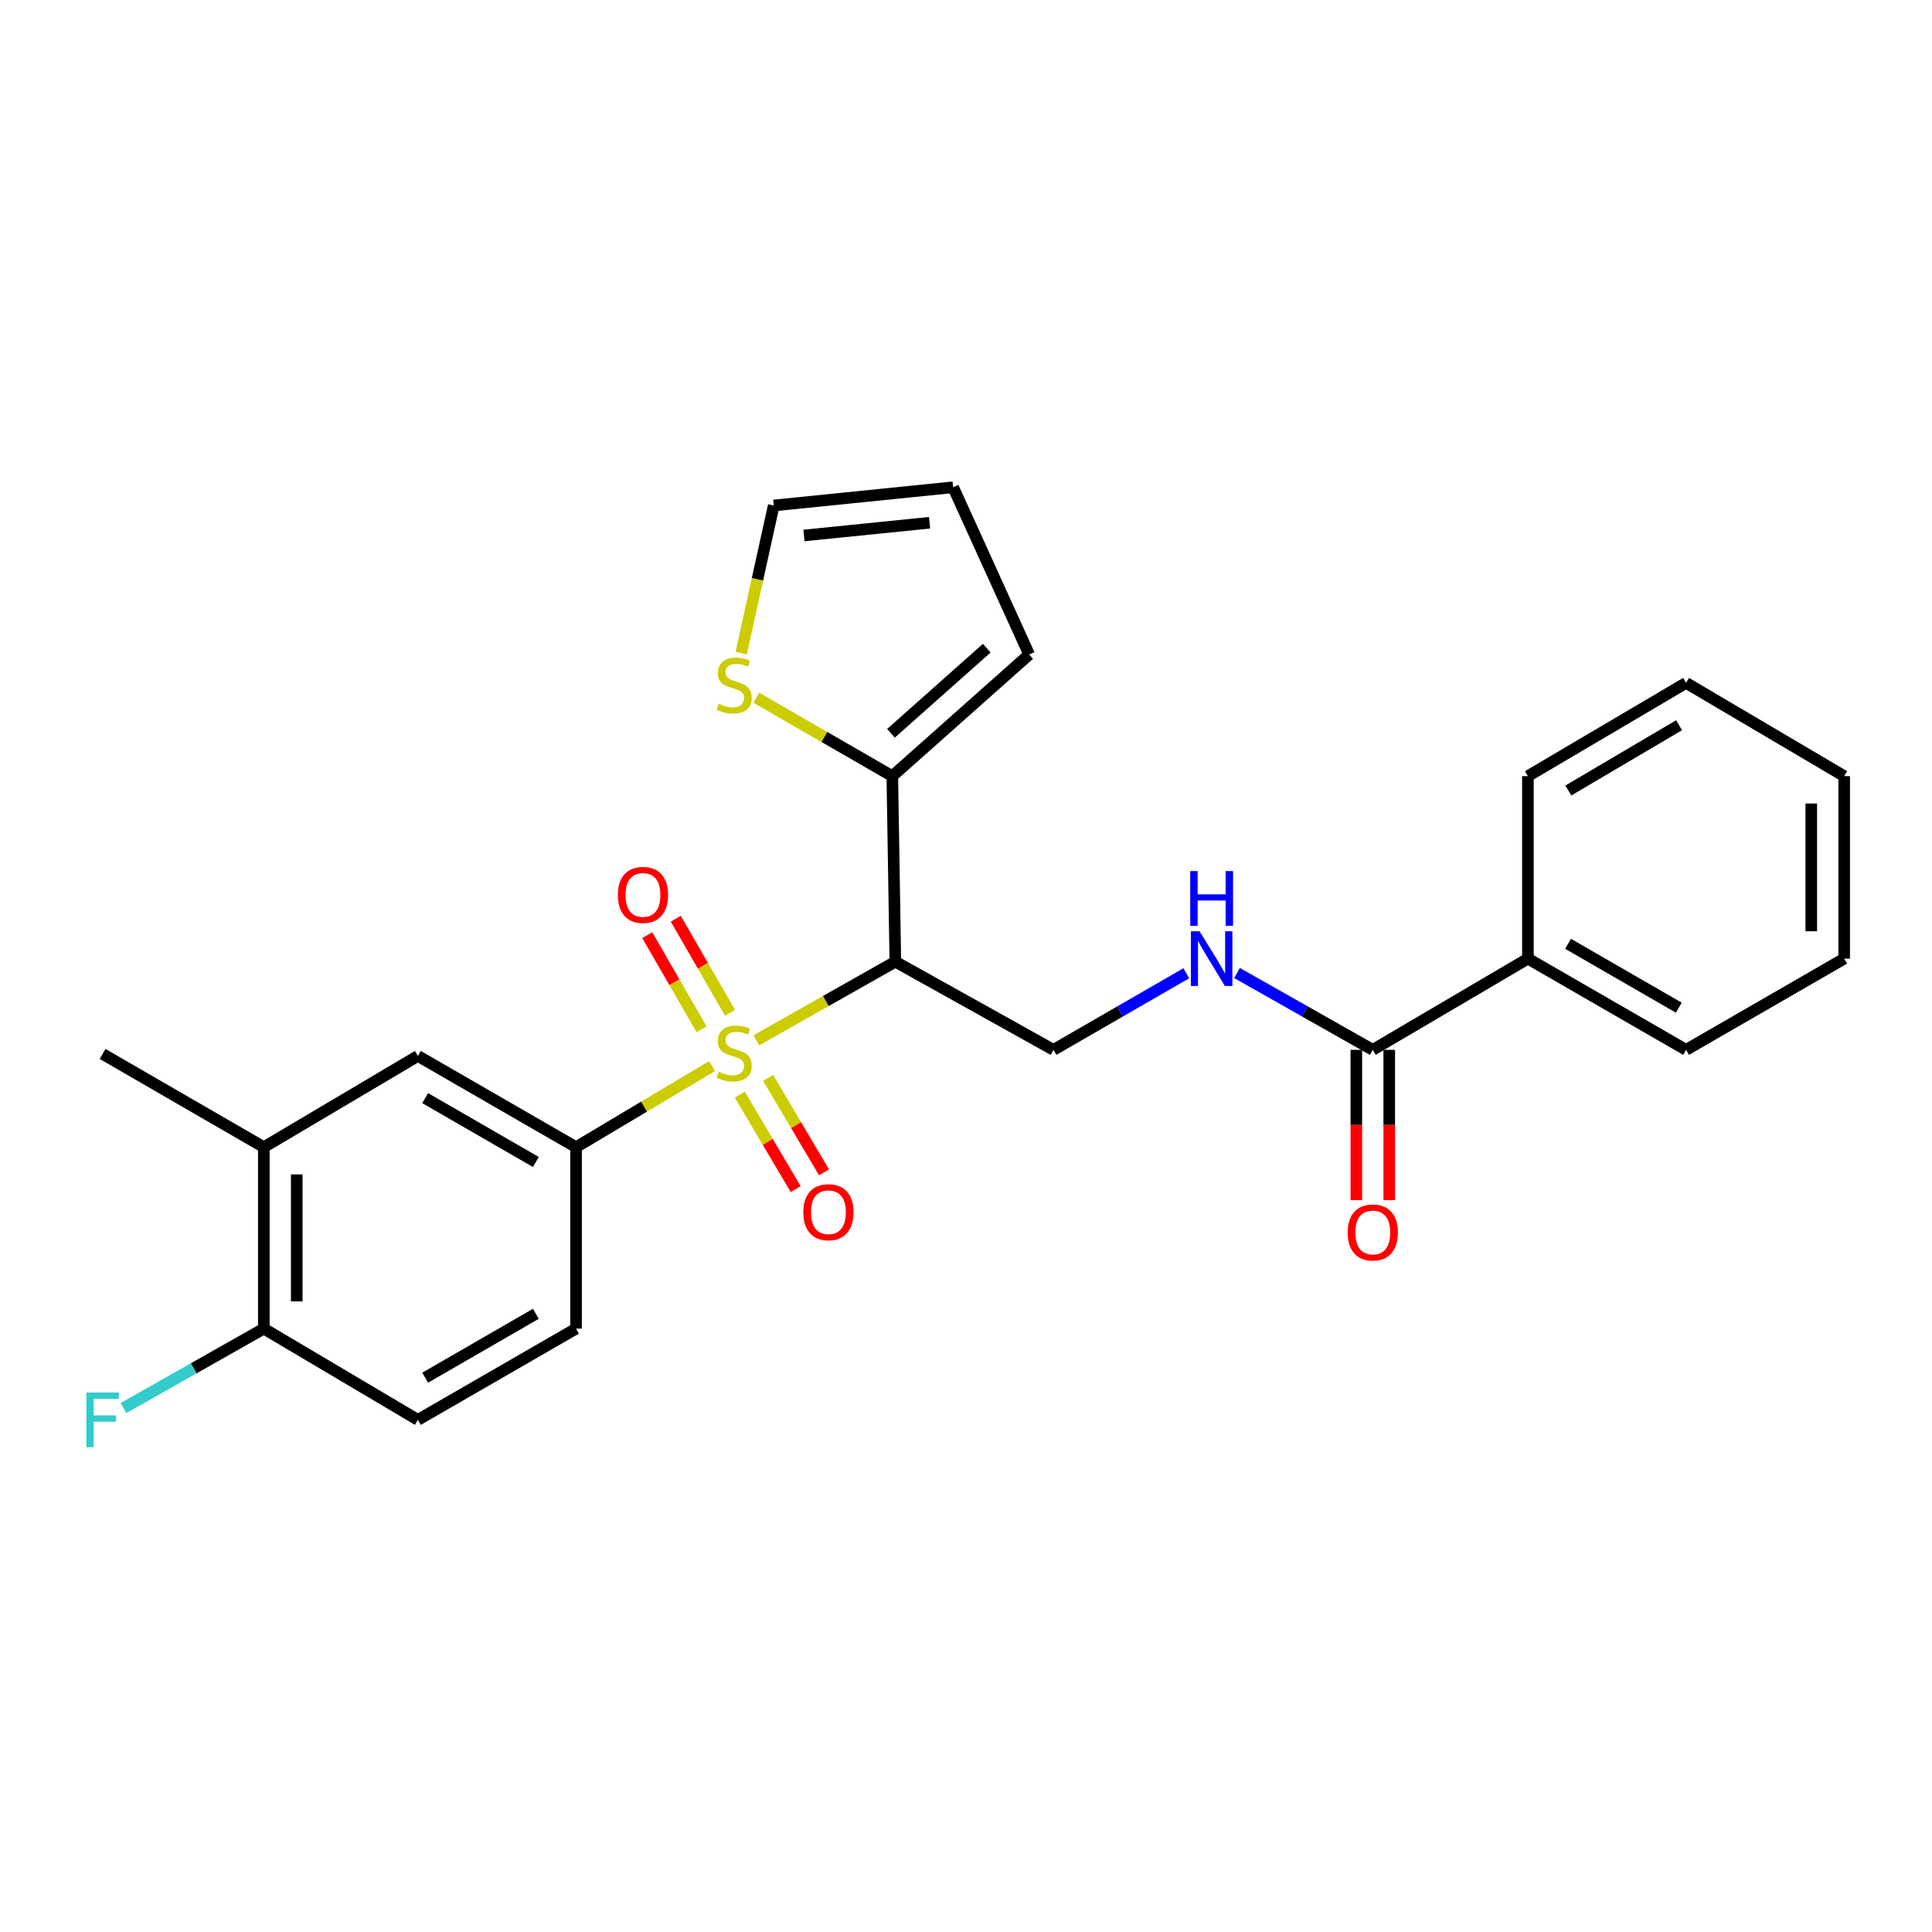 <?xml version='1.0' encoding='iso-8859-1'?>
<svg version='1.1' baseProfile='full'
              xmlns='http://www.w3.org/2000/svg'
                      xmlns:rdkit='http://www.rdkit.org/xml'
                      xmlns:xlink='http://www.w3.org/1999/xlink'
                  xml:space='preserve'
width='1000px' height='1000px' viewBox='0 0 1000 1000'>
<!-- END OF HEADER -->
<rect style='opacity:1.0;fill:#FFFFFF;stroke:none' width='1000' height='1000' x='0' y='0'> </rect>
<path class='bond-0' d='M 391.485,538.483 L 427.457,518.124' style='fill:none;fill-rule:evenodd;stroke:#CCCC00;stroke-width:6px;stroke-linecap:butt;stroke-linejoin:miter;stroke-opacity:1' />
<path class='bond-0' d='M 427.457,518.124 L 463.428,497.766' style='fill:none;fill-rule:evenodd;stroke:#000000;stroke-width:6px;stroke-linecap:butt;stroke-linejoin:miter;stroke-opacity:1' />
<path class='bond-1' d='M 368.547,551.813 L 333.354,572.797' style='fill:none;fill-rule:evenodd;stroke:#CCCC00;stroke-width:6px;stroke-linecap:butt;stroke-linejoin:miter;stroke-opacity:1' />
<path class='bond-1' d='M 333.354,572.797 L 298.161,593.781' style='fill:none;fill-rule:evenodd;stroke:#000000;stroke-width:6px;stroke-linecap:butt;stroke-linejoin:miter;stroke-opacity:1' />
<path class='bond-8' d='M 377.879,524.24 L 363.828,499.881' style='fill:none;fill-rule:evenodd;stroke:#CCCC00;stroke-width:6px;stroke-linecap:butt;stroke-linejoin:miter;stroke-opacity:1' />
<path class='bond-8' d='M 363.828,499.881 L 349.776,475.521' style='fill:none;fill-rule:evenodd;stroke:#FF0000;stroke-width:6px;stroke-linecap:butt;stroke-linejoin:miter;stroke-opacity:1' />
<path class='bond-8' d='M 363.124,532.752 L 349.073,508.392' style='fill:none;fill-rule:evenodd;stroke:#CCCC00;stroke-width:6px;stroke-linecap:butt;stroke-linejoin:miter;stroke-opacity:1' />
<path class='bond-8' d='M 349.073,508.392 L 335.021,484.032' style='fill:none;fill-rule:evenodd;stroke:#FF0000;stroke-width:6px;stroke-linecap:butt;stroke-linejoin:miter;stroke-opacity:1' />
<path class='bond-9' d='M 382.91,566.592 L 397.387,591.038' style='fill:none;fill-rule:evenodd;stroke:#CCCC00;stroke-width:6px;stroke-linecap:butt;stroke-linejoin:miter;stroke-opacity:1' />
<path class='bond-9' d='M 397.387,591.038 L 411.864,615.485' style='fill:none;fill-rule:evenodd;stroke:#FF0000;stroke-width:6px;stroke-linecap:butt;stroke-linejoin:miter;stroke-opacity:1' />
<path class='bond-9' d='M 397.567,557.912 L 412.044,582.358' style='fill:none;fill-rule:evenodd;stroke:#CCCC00;stroke-width:6px;stroke-linecap:butt;stroke-linejoin:miter;stroke-opacity:1' />
<path class='bond-9' d='M 412.044,582.358 L 426.52,606.805' style='fill:none;fill-rule:evenodd;stroke:#FF0000;stroke-width:6px;stroke-linecap:butt;stroke-linejoin:miter;stroke-opacity:1' />
<path class='bond-2' d='M 463.428,497.766 L 461.857,401.732' style='fill:none;fill-rule:evenodd;stroke:#000000;stroke-width:6px;stroke-linecap:butt;stroke-linejoin:miter;stroke-opacity:1' />
<path class='bond-4' d='M 463.428,497.766 L 545.276,543.407' style='fill:none;fill-rule:evenodd;stroke:#000000;stroke-width:6px;stroke-linecap:butt;stroke-linejoin:miter;stroke-opacity:1' />
<path class='bond-6' d='M 298.161,593.781 L 216.294,546.549' style='fill:none;fill-rule:evenodd;stroke:#000000;stroke-width:6px;stroke-linecap:butt;stroke-linejoin:miter;stroke-opacity:1' />
<path class='bond-6' d='M 277.369,601.45 L 220.062,568.388' style='fill:none;fill-rule:evenodd;stroke:#000000;stroke-width:6px;stroke-linecap:butt;stroke-linejoin:miter;stroke-opacity:1' />
<path class='bond-13' d='M 298.161,593.781 L 298.161,687.694' style='fill:none;fill-rule:evenodd;stroke:#000000;stroke-width:6px;stroke-linecap:butt;stroke-linejoin:miter;stroke-opacity:1' />
<path class='bond-7' d='M 461.857,401.732 L 426.654,381.43' style='fill:none;fill-rule:evenodd;stroke:#000000;stroke-width:6px;stroke-linecap:butt;stroke-linejoin:miter;stroke-opacity:1' />
<path class='bond-7' d='M 426.654,381.43 L 391.451,361.128' style='fill:none;fill-rule:evenodd;stroke:#CCCC00;stroke-width:6px;stroke-linecap:butt;stroke-linejoin:miter;stroke-opacity:1' />
<path class='bond-12' d='M 461.857,401.732 L 532.69,338.773' style='fill:none;fill-rule:evenodd;stroke:#000000;stroke-width:6px;stroke-linecap:butt;stroke-linejoin:miter;stroke-opacity:1' />
<path class='bond-12' d='M 461.166,379.557 L 510.749,335.485' style='fill:none;fill-rule:evenodd;stroke:#000000;stroke-width:6px;stroke-linecap:butt;stroke-linejoin:miter;stroke-opacity:1' />
<path class='bond-3' d='M 710.553,543.407 L 675.416,523.515' style='fill:none;fill-rule:evenodd;stroke:#000000;stroke-width:6px;stroke-linecap:butt;stroke-linejoin:miter;stroke-opacity:1' />
<path class='bond-3' d='M 675.416,523.515 L 640.28,503.622' style='fill:none;fill-rule:evenodd;stroke:#0000FF;stroke-width:6px;stroke-linecap:butt;stroke-linejoin:miter;stroke-opacity:1' />
<path class='bond-15' d='M 702.036,543.407 L 702.036,582.289' style='fill:none;fill-rule:evenodd;stroke:#000000;stroke-width:6px;stroke-linecap:butt;stroke-linejoin:miter;stroke-opacity:1' />
<path class='bond-15' d='M 702.036,582.289 L 702.036,621.17' style='fill:none;fill-rule:evenodd;stroke:#FF0000;stroke-width:6px;stroke-linecap:butt;stroke-linejoin:miter;stroke-opacity:1' />
<path class='bond-15' d='M 719.07,543.407 L 719.07,582.289' style='fill:none;fill-rule:evenodd;stroke:#000000;stroke-width:6px;stroke-linecap:butt;stroke-linejoin:miter;stroke-opacity:1' />
<path class='bond-15' d='M 719.07,582.289 L 719.07,621.17' style='fill:none;fill-rule:evenodd;stroke:#FF0000;stroke-width:6px;stroke-linecap:butt;stroke-linejoin:miter;stroke-opacity:1' />
<path class='bond-16' d='M 710.553,543.407 L 790.84,496.185' style='fill:none;fill-rule:evenodd;stroke:#000000;stroke-width:6px;stroke-linecap:butt;stroke-linejoin:miter;stroke-opacity:1' />
<path class='bond-5' d='M 545.276,543.407 L 579.658,523.575' style='fill:none;fill-rule:evenodd;stroke:#000000;stroke-width:6px;stroke-linecap:butt;stroke-linejoin:miter;stroke-opacity:1' />
<path class='bond-5' d='M 579.658,523.575 L 614.041,503.743' style='fill:none;fill-rule:evenodd;stroke:#0000FF;stroke-width:6px;stroke-linecap:butt;stroke-linejoin:miter;stroke-opacity:1' />
<path class='bond-10' d='M 216.294,546.549 L 136.556,593.781' style='fill:none;fill-rule:evenodd;stroke:#000000;stroke-width:6px;stroke-linecap:butt;stroke-linejoin:miter;stroke-opacity:1' />
<path class='bond-14' d='M 383.646,338.031 L 392.067,299.834' style='fill:none;fill-rule:evenodd;stroke:#CCCC00;stroke-width:6px;stroke-linecap:butt;stroke-linejoin:miter;stroke-opacity:1' />
<path class='bond-14' d='M 392.067,299.834 L 400.488,261.637' style='fill:none;fill-rule:evenodd;stroke:#000000;stroke-width:6px;stroke-linecap:butt;stroke-linejoin:miter;stroke-opacity:1' />
<path class='bond-20' d='M 136.556,593.781 L 53.109,545.527' style='fill:none;fill-rule:evenodd;stroke:#000000;stroke-width:6px;stroke-linecap:butt;stroke-linejoin:miter;stroke-opacity:1' />
<path class='bond-26' d='M 136.556,593.781 L 136.556,687.694' style='fill:none;fill-rule:evenodd;stroke:#000000;stroke-width:6px;stroke-linecap:butt;stroke-linejoin:miter;stroke-opacity:1' />
<path class='bond-26' d='M 153.59,607.868 L 153.59,673.607' style='fill:none;fill-rule:evenodd;stroke:#000000;stroke-width:6px;stroke-linecap:butt;stroke-linejoin:miter;stroke-opacity:1' />
<path class='bond-11' d='M 136.556,687.694 L 216.294,734.926' style='fill:none;fill-rule:evenodd;stroke:#000000;stroke-width:6px;stroke-linecap:butt;stroke-linejoin:miter;stroke-opacity:1' />
<path class='bond-19' d='M 136.556,687.694 L 100.241,708.249' style='fill:none;fill-rule:evenodd;stroke:#000000;stroke-width:6px;stroke-linecap:butt;stroke-linejoin:miter;stroke-opacity:1' />
<path class='bond-19' d='M 100.241,708.249 L 63.926,728.803' style='fill:none;fill-rule:evenodd;stroke:#33CCCC;stroke-width:6px;stroke-linecap:butt;stroke-linejoin:miter;stroke-opacity:1' />
<path class='bond-17' d='M 532.69,338.773 L 493.351,252.202' style='fill:none;fill-rule:evenodd;stroke:#000000;stroke-width:6px;stroke-linecap:butt;stroke-linejoin:miter;stroke-opacity:1' />
<path class='bond-18' d='M 298.161,687.694 L 216.294,734.926' style='fill:none;fill-rule:evenodd;stroke:#000000;stroke-width:6px;stroke-linecap:butt;stroke-linejoin:miter;stroke-opacity:1' />
<path class='bond-18' d='M 277.369,680.025 L 220.062,713.087' style='fill:none;fill-rule:evenodd;stroke:#000000;stroke-width:6px;stroke-linecap:butt;stroke-linejoin:miter;stroke-opacity:1' />
<path class='bond-27' d='M 400.488,261.637 L 493.351,252.202' style='fill:none;fill-rule:evenodd;stroke:#000000;stroke-width:6px;stroke-linecap:butt;stroke-linejoin:miter;stroke-opacity:1' />
<path class='bond-27' d='M 416.139,277.169 L 481.143,270.564' style='fill:none;fill-rule:evenodd;stroke:#000000;stroke-width:6px;stroke-linecap:butt;stroke-linejoin:miter;stroke-opacity:1' />
<path class='bond-21' d='M 790.84,496.185 L 872.716,543.407' style='fill:none;fill-rule:evenodd;stroke:#000000;stroke-width:6px;stroke-linecap:butt;stroke-linejoin:miter;stroke-opacity:1' />
<path class='bond-21' d='M 811.631,488.513 L 868.945,521.568' style='fill:none;fill-rule:evenodd;stroke:#000000;stroke-width:6px;stroke-linecap:butt;stroke-linejoin:miter;stroke-opacity:1' />
<path class='bond-22' d='M 790.84,496.185 L 790.84,401.732' style='fill:none;fill-rule:evenodd;stroke:#000000;stroke-width:6px;stroke-linecap:butt;stroke-linejoin:miter;stroke-opacity:1' />
<path class='bond-24' d='M 872.716,543.407 L 954.545,496.185' style='fill:none;fill-rule:evenodd;stroke:#000000;stroke-width:6px;stroke-linecap:butt;stroke-linejoin:miter;stroke-opacity:1' />
<path class='bond-23' d='M 790.84,401.732 L 872.716,353.46' style='fill:none;fill-rule:evenodd;stroke:#000000;stroke-width:6px;stroke-linecap:butt;stroke-linejoin:miter;stroke-opacity:1' />
<path class='bond-23' d='M 811.772,409.165 L 869.086,375.374' style='fill:none;fill-rule:evenodd;stroke:#000000;stroke-width:6px;stroke-linecap:butt;stroke-linejoin:miter;stroke-opacity:1' />
<path class='bond-25' d='M 872.716,353.46 L 954.545,401.732' style='fill:none;fill-rule:evenodd;stroke:#000000;stroke-width:6px;stroke-linecap:butt;stroke-linejoin:miter;stroke-opacity:1' />
<path class='bond-28' d='M 954.545,496.185 L 954.545,401.732' style='fill:none;fill-rule:evenodd;stroke:#000000;stroke-width:6px;stroke-linecap:butt;stroke-linejoin:miter;stroke-opacity:1' />
<path class='bond-28' d='M 937.511,482.017 L 937.511,415.9' style='fill:none;fill-rule:evenodd;stroke:#000000;stroke-width:6px;stroke-linecap:butt;stroke-linejoin:miter;stroke-opacity:1' />
<path  class='atom-0' d='M 372.009 554.698
Q 372.329 554.818, 373.649 555.378
Q 374.969 555.938, 376.409 556.298
Q 377.889 556.618, 379.329 556.618
Q 382.009 556.618, 383.569 555.338
Q 385.129 554.018, 385.129 551.738
Q 385.129 550.178, 384.329 549.218
Q 383.569 548.258, 382.369 547.738
Q 381.169 547.218, 379.169 546.618
Q 376.649 545.858, 375.129 545.138
Q 373.649 544.418, 372.569 542.898
Q 371.529 541.378, 371.529 538.818
Q 371.529 535.258, 373.929 533.058
Q 376.369 530.858, 381.169 530.858
Q 384.449 530.858, 388.169 532.418
L 387.249 535.498
Q 383.849 534.098, 381.289 534.098
Q 378.529 534.098, 377.009 535.258
Q 375.489 536.378, 375.529 538.338
Q 375.529 539.858, 376.289 540.778
Q 377.089 541.698, 378.209 542.218
Q 379.369 542.738, 381.289 543.338
Q 383.849 544.138, 385.369 544.938
Q 386.889 545.738, 387.969 547.378
Q 389.089 548.978, 389.089 551.738
Q 389.089 555.658, 386.449 557.778
Q 383.849 559.858, 379.489 559.858
Q 376.969 559.858, 375.049 559.298
Q 373.169 558.778, 370.929 557.858
L 372.009 554.698
' fill='#CCCC00'/>
<path  class='atom-6' d='M 620.883 482.025
L 630.163 497.025
Q 631.083 498.505, 632.563 501.185
Q 634.043 503.865, 634.123 504.025
L 634.123 482.025
L 637.883 482.025
L 637.883 510.345
L 634.003 510.345
L 624.043 493.945
Q 622.883 492.025, 621.643 489.825
Q 620.443 487.625, 620.083 486.945
L 620.083 510.345
L 616.403 510.345
L 616.403 482.025
L 620.883 482.025
' fill='#0000FF'/>
<path  class='atom-6' d='M 616.063 450.873
L 619.903 450.873
L 619.903 462.913
L 634.383 462.913
L 634.383 450.873
L 638.223 450.873
L 638.223 479.193
L 634.383 479.193
L 634.383 466.113
L 619.903 466.113
L 619.903 479.193
L 616.063 479.193
L 616.063 450.873
' fill='#0000FF'/>
<path  class='atom-8' d='M 372.009 364.249
Q 372.329 364.369, 373.649 364.929
Q 374.969 365.489, 376.409 365.849
Q 377.889 366.169, 379.329 366.169
Q 382.009 366.169, 383.569 364.889
Q 385.129 363.569, 385.129 361.289
Q 385.129 359.729, 384.329 358.769
Q 383.569 357.809, 382.369 357.289
Q 381.169 356.769, 379.169 356.169
Q 376.649 355.409, 375.129 354.689
Q 373.649 353.969, 372.569 352.449
Q 371.529 350.929, 371.529 348.369
Q 371.529 344.809, 373.929 342.609
Q 376.369 340.409, 381.169 340.409
Q 384.449 340.409, 388.169 341.969
L 387.249 345.049
Q 383.849 343.649, 381.289 343.649
Q 378.529 343.649, 377.009 344.809
Q 375.489 345.929, 375.529 347.889
Q 375.529 349.409, 376.289 350.329
Q 377.089 351.249, 378.209 351.769
Q 379.369 352.289, 381.289 352.889
Q 383.849 353.689, 385.369 354.489
Q 386.889 355.289, 387.969 356.929
Q 389.089 358.529, 389.089 361.289
Q 389.089 365.209, 386.449 367.329
Q 383.849 369.409, 379.489 369.409
Q 376.969 369.409, 375.049 368.849
Q 373.169 368.329, 370.929 367.409
L 372.009 364.249
' fill='#CCCC00'/>
<path  class='atom-9' d='M 319.797 463.21
Q 319.797 456.41, 323.157 452.61
Q 326.517 448.81, 332.797 448.81
Q 339.077 448.81, 342.437 452.61
Q 345.797 456.41, 345.797 463.21
Q 345.797 470.09, 342.397 474.01
Q 338.997 477.89, 332.797 477.89
Q 326.557 477.89, 323.157 474.01
Q 319.797 470.13, 319.797 463.21
M 332.797 474.69
Q 337.117 474.69, 339.437 471.81
Q 341.797 468.89, 341.797 463.21
Q 341.797 457.65, 339.437 454.85
Q 337.117 452.01, 332.797 452.01
Q 328.477 452.01, 326.117 454.81
Q 323.797 457.61, 323.797 463.21
Q 323.797 468.93, 326.117 471.81
Q 328.477 474.69, 332.797 474.69
' fill='#FF0000'/>
<path  class='atom-10' d='M 415.792 627.436
Q 415.792 620.636, 419.152 616.836
Q 422.512 613.036, 428.792 613.036
Q 435.072 613.036, 438.432 616.836
Q 441.792 620.636, 441.792 627.436
Q 441.792 634.316, 438.392 638.236
Q 434.992 642.116, 428.792 642.116
Q 422.552 642.116, 419.152 638.236
Q 415.792 634.356, 415.792 627.436
M 428.792 638.916
Q 433.112 638.916, 435.432 636.036
Q 437.792 633.116, 437.792 627.436
Q 437.792 621.876, 435.432 619.076
Q 433.112 616.236, 428.792 616.236
Q 424.472 616.236, 422.112 619.036
Q 419.792 621.836, 419.792 627.436
Q 419.792 633.156, 422.112 636.036
Q 424.472 638.916, 428.792 638.916
' fill='#FF0000'/>
<path  class='atom-16' d='M 697.553 637.931
Q 697.553 631.131, 700.913 627.331
Q 704.273 623.531, 710.553 623.531
Q 716.833 623.531, 720.193 627.331
Q 723.553 631.131, 723.553 637.931
Q 723.553 644.811, 720.153 648.731
Q 716.753 652.611, 710.553 652.611
Q 704.313 652.611, 700.913 648.731
Q 697.553 644.851, 697.553 637.931
M 710.553 649.411
Q 714.873 649.411, 717.193 646.531
Q 719.553 643.611, 719.553 637.931
Q 719.553 632.371, 717.193 629.571
Q 714.873 626.731, 710.553 626.731
Q 706.233 626.731, 703.873 629.531
Q 701.553 632.331, 701.553 637.931
Q 701.553 643.651, 703.873 646.531
Q 706.233 649.411, 710.553 649.411
' fill='#FF0000'/>
<path  class='atom-20' d='M 44.689 720.766
L 61.529 720.766
L 61.529 724.006
L 48.489 724.006
L 48.489 732.606
L 60.089 732.606
L 60.089 735.886
L 48.489 735.886
L 48.489 749.086
L 44.689 749.086
L 44.689 720.766
' fill='#33CCCC'/>
</svg>
